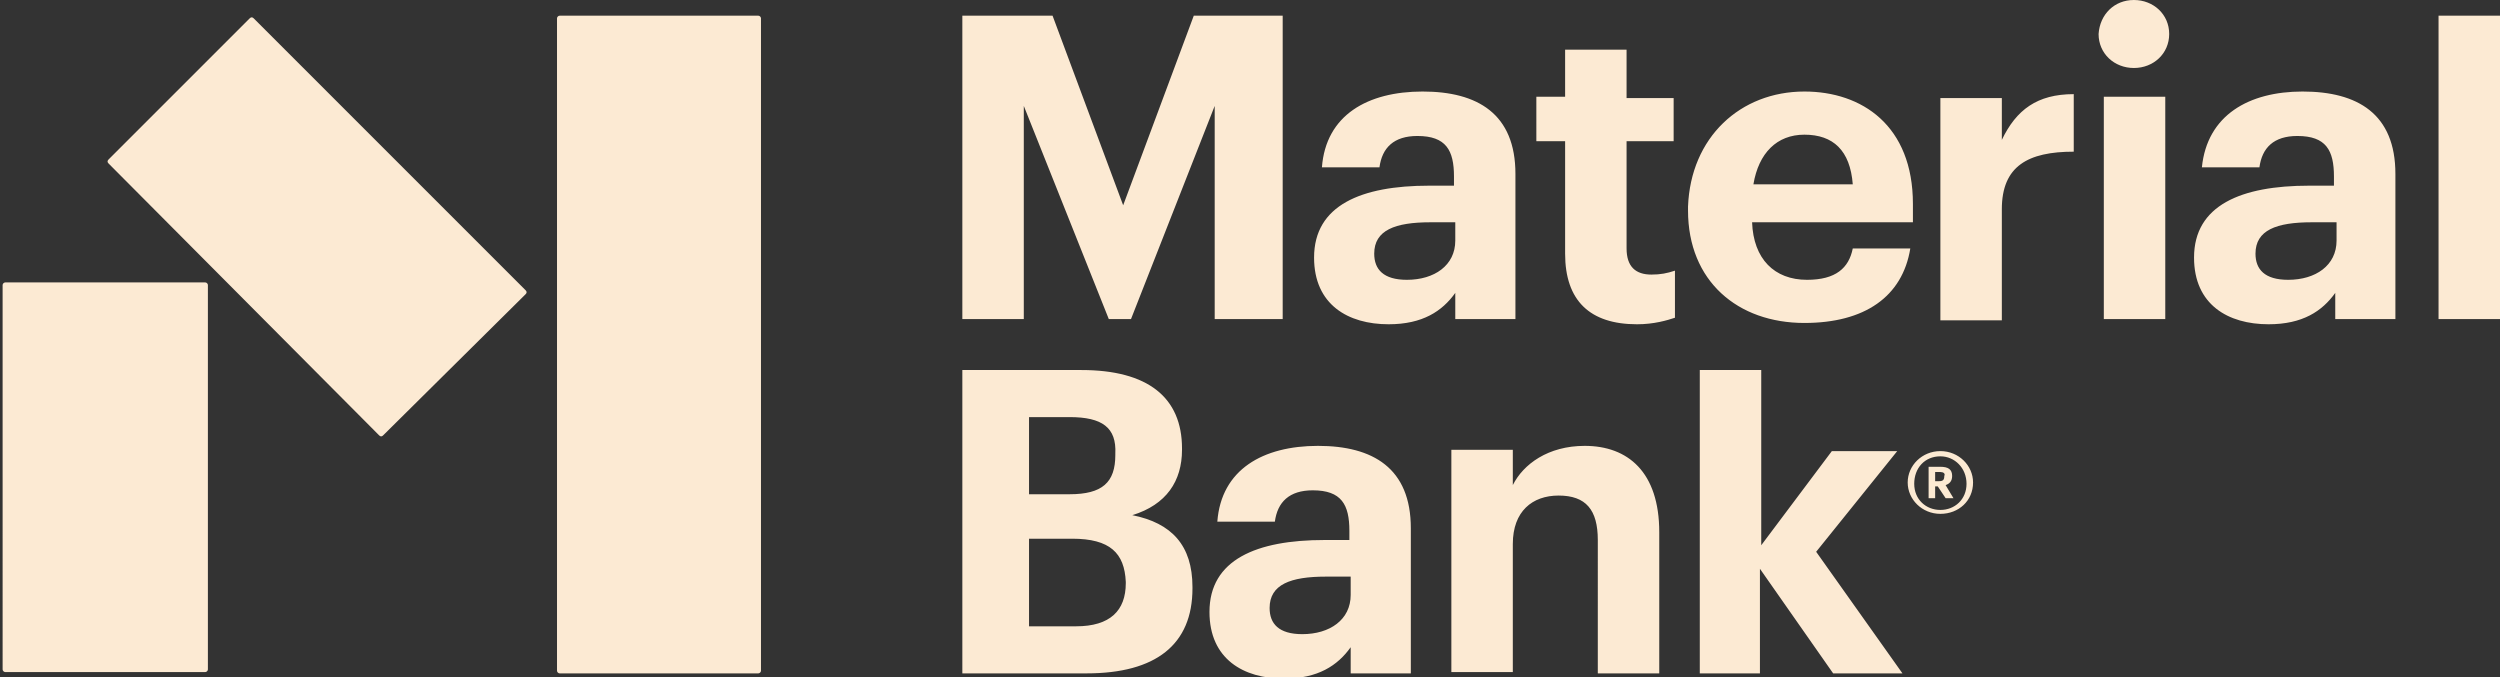 <?xml version="1.0" encoding="utf-8"?>
<!-- Generator: Adobe Illustrator 28.3.0, SVG Export Plug-In . SVG Version: 6.00 Build 0)  -->
<svg version="1.1" id="Livello_1" xmlns="http://www.w3.org/2000/svg" xmlns:xlink="http://www.w3.org/1999/xlink" x="0px" y="0px"
	 viewBox="0 0 191.2 51.8" style="enable-background:new 0 0 191.2 51.8;" xml:space="preserve">
<rect x="0" y="0" width="191.2" height="51.8" fill="#333333" stroke="none"/>
<style type="text/css">
	.st0{clip-path:url(#SVGID_00000067936042555012696160000004475617212383979667_);fill:#FCEAD3;}
</style>
<g>
	<defs>
		<rect id="SVGID_1_" x="0.2" y="0" width="191" height="51.8"/>
	</defs>
	<clipPath id="SVGID_00000129173960548726107000000010652847651430150322_">
		<use xlink:href="#SVGID_1_"  style="overflow:visible;"/>
	</clipPath>
	<path style="clip-path:url(#SVGID_00000129173960548726107000000010652847651430150322_);fill:#FCEAD3;" d="M163.2,0
		c1.5,0,2.7,1.1,2.7,2.6c0,1.5-1.2,2.6-2.7,2.6c-1.5,0-2.7-1.1-2.7-2.6C160.6,1.1,161.7,0,163.2,0 M138,10.3c-2.1,0-3.5,1.4-3.9,3.8
		h7.6C141.5,11.5,140.2,10.3,138,10.3 M178.6,17h-1.8c-2.7,0-4.3,0.6-4.3,2.4c0,1.2,0.7,2,2.5,2c2.1,0,3.7-1.1,3.7-3V17z M111.2,17
		h-1.8c-2.7,0-4.3,0.6-4.3,2.4c0,1.2,0.7,2,2.5,2c2.1,0,3.7-1.1,3.7-3V17z M191.2,24.4h-4.7V1.2h4.7V24.4z M165.6,24.4h-4.7v-17h4.7
		V24.4z M158.6,7.2v4.4c-3.5,0-5.5,1.1-5.5,4.4v8.5h-4.7v-17h4.7v3.2C154.2,8.4,155.8,7.2,158.6,7.2 M80.5,1.2l5.4,14.5l5.4-14.5
		h6.8v23.2h-5.2V8.1l-6.4,16.3h-1.7L78.3,8.1v16.3h-4.7V1.2H80.5z M124.4,3.8v3.7h3.6v3.3h-3.6V19c0,1.4,0.7,2,1.9,2
		c0.7,0,1.2-0.1,1.8-0.3v3.6c-0.6,0.2-1.6,0.5-2.9,0.5c-3.6,0-5.5-1.8-5.5-5.4v-8.6h-2.2V7.4h2.2V3.8H124.4z M108.8,7
		c4.2,0,7.1,1.7,7.1,6.3v11.1h-4.6v-2c-1,1.4-2.5,2.4-5.1,2.4c-3.1,0-5.7-1.5-5.7-5.1c0-4,3.6-5.5,8.8-5.5h1.9v-0.7
		c0-2-0.6-3.1-2.8-3.1c-1.8,0-2.7,0.9-2.9,2.4h-4.4C101.4,8.8,104.6,7,108.8,7 M176.1,7c4.2,0,7.1,1.7,7.1,6.3v11.1h-4.6v-2
		c-1,1.4-2.5,2.4-5.1,2.4c-3.1,0-5.7-1.5-5.7-5.1c0-4,3.6-5.5,8.8-5.5h1.9v-0.7c0-2-0.6-3.1-2.8-3.1c-1.8,0-2.7,0.9-2.9,2.4h-4.4
		C168.8,8.8,172,7,176.1,7 M138,7c4.4,0,8.3,2.6,8.3,8.6V17H134c0.1,2.8,1.7,4.4,4.2,4.4c2.2,0,3.2-0.9,3.5-2.4h4.4
		c-0.6,3.7-3.5,5.7-8.1,5.7c-5.1,0-8.9-3.2-8.9-8.6v-0.3C129.3,10.5,133.1,7,138,7 M19.4,1.4l20.8,20.8c0.1,0.1,0.1,0.2,0,0.3
		L29.3,33.3c-0.1,0.1-0.2,0.1-0.3,0L8.3,12.5c-0.1-0.1-0.1-0.2,0-0.3L19.1,1.4C19.2,1.3,19.3,1.3,19.4,1.4 M148.4,36.1H148v0.7h0.3
		c0.3,0,0.4-0.1,0.4-0.4v0C148.8,36.2,148.6,36.1,148.4,36.1 M81.8,31.9h-3.1v5.9h3.1c2.5,0,3.5-0.9,3.5-3v-0.1
		C85.4,32.7,84.3,31.9,81.8,31.9 M148.4,35.7c0.6,0,0.9,0.2,0.9,0.7v0c0,0.4-0.2,0.6-0.5,0.7l0.6,1h-0.6l-0.6-0.9H148v0.9h-0.5v-2.4
		H148.4z M148.4,34.9c-1.2,0-2,0.9-2,2.1c0,1.2,0.9,2,2,2c1.1,0,2-0.8,2-2S149.5,34.9,148.4,34.9 M148.4,34.5c1.4,0,2.5,1.1,2.5,2.4
		c0,1.4-1.1,2.4-2.5,2.4c-1.4,0-2.5-1.1-2.5-2.4C145.9,35.6,147,34.5,148.4,34.5 M82,41.2h-3.3v6.7h3.6c2.6,0,3.8-1.2,3.8-3.3v-0.1
		C86,42.3,84.9,41.2,82,41.2 M103.2,44.1h-1.8c-2.7,0-4.3,0.6-4.3,2.4c0,1.2,0.7,2,2.5,2c2.1,0,3.7-1.1,3.7-3V44.1z M121.2,34.1
		c3.3,0,5.7,2,5.7,6.6v10.8h-4.7V41.3c0-2.3-0.9-3.4-3-3.4c-2,0-3.5,1.2-3.5,3.7v9.8H111v-17h4.7v2.7
		C116.5,35.5,118.4,34.1,121.2,34.1 M82.7,28.3c5.1,0,7.7,2.1,7.7,6v0.1c0,2.4-1.2,4.2-3.8,5c3,0.6,4.6,2.3,4.6,5.5V45
		c0,4.3-2.8,6.5-8.1,6.5h-9.5V28.3H82.7z M134.7,28.3v13.4l5.4-7.2h5l-6.2,7.7l6.6,9.3h-5.3l-5.6-8v8H130V28.3H134.7z M58,1.2
		c0.1,0,0.2,0.1,0.2,0.2v49.9c0,0.1-0.1,0.2-0.2,0.2H42.8c-0.1,0-0.2-0.1-0.2-0.2V1.4c0-0.1,0.1-0.2,0.2-0.2H58z M15.7,21.6
		c0.1,0,0.2,0.1,0.2,0.2v29.4c0,0.1-0.1,0.2-0.2,0.2H0.4c-0.1,0-0.2-0.1-0.2-0.2V21.8c0-0.1,0.1-0.2,0.2-0.2H15.7z M100.8,34.1
		c4.2,0,7.1,1.7,7.1,6.3v11.1h-4.6v-2c-1,1.4-2.5,2.4-5.1,2.4c-3.1,0-5.7-1.5-5.7-5.1c0-4,3.6-5.5,8.8-5.5h1.9v-0.7
		c0-2-0.6-3.1-2.8-3.1c-1.8,0-2.7,0.9-2.9,2.4h-4.4C93.4,35.9,96.6,34.1,100.8,34.1"/>
</g>
</svg>

